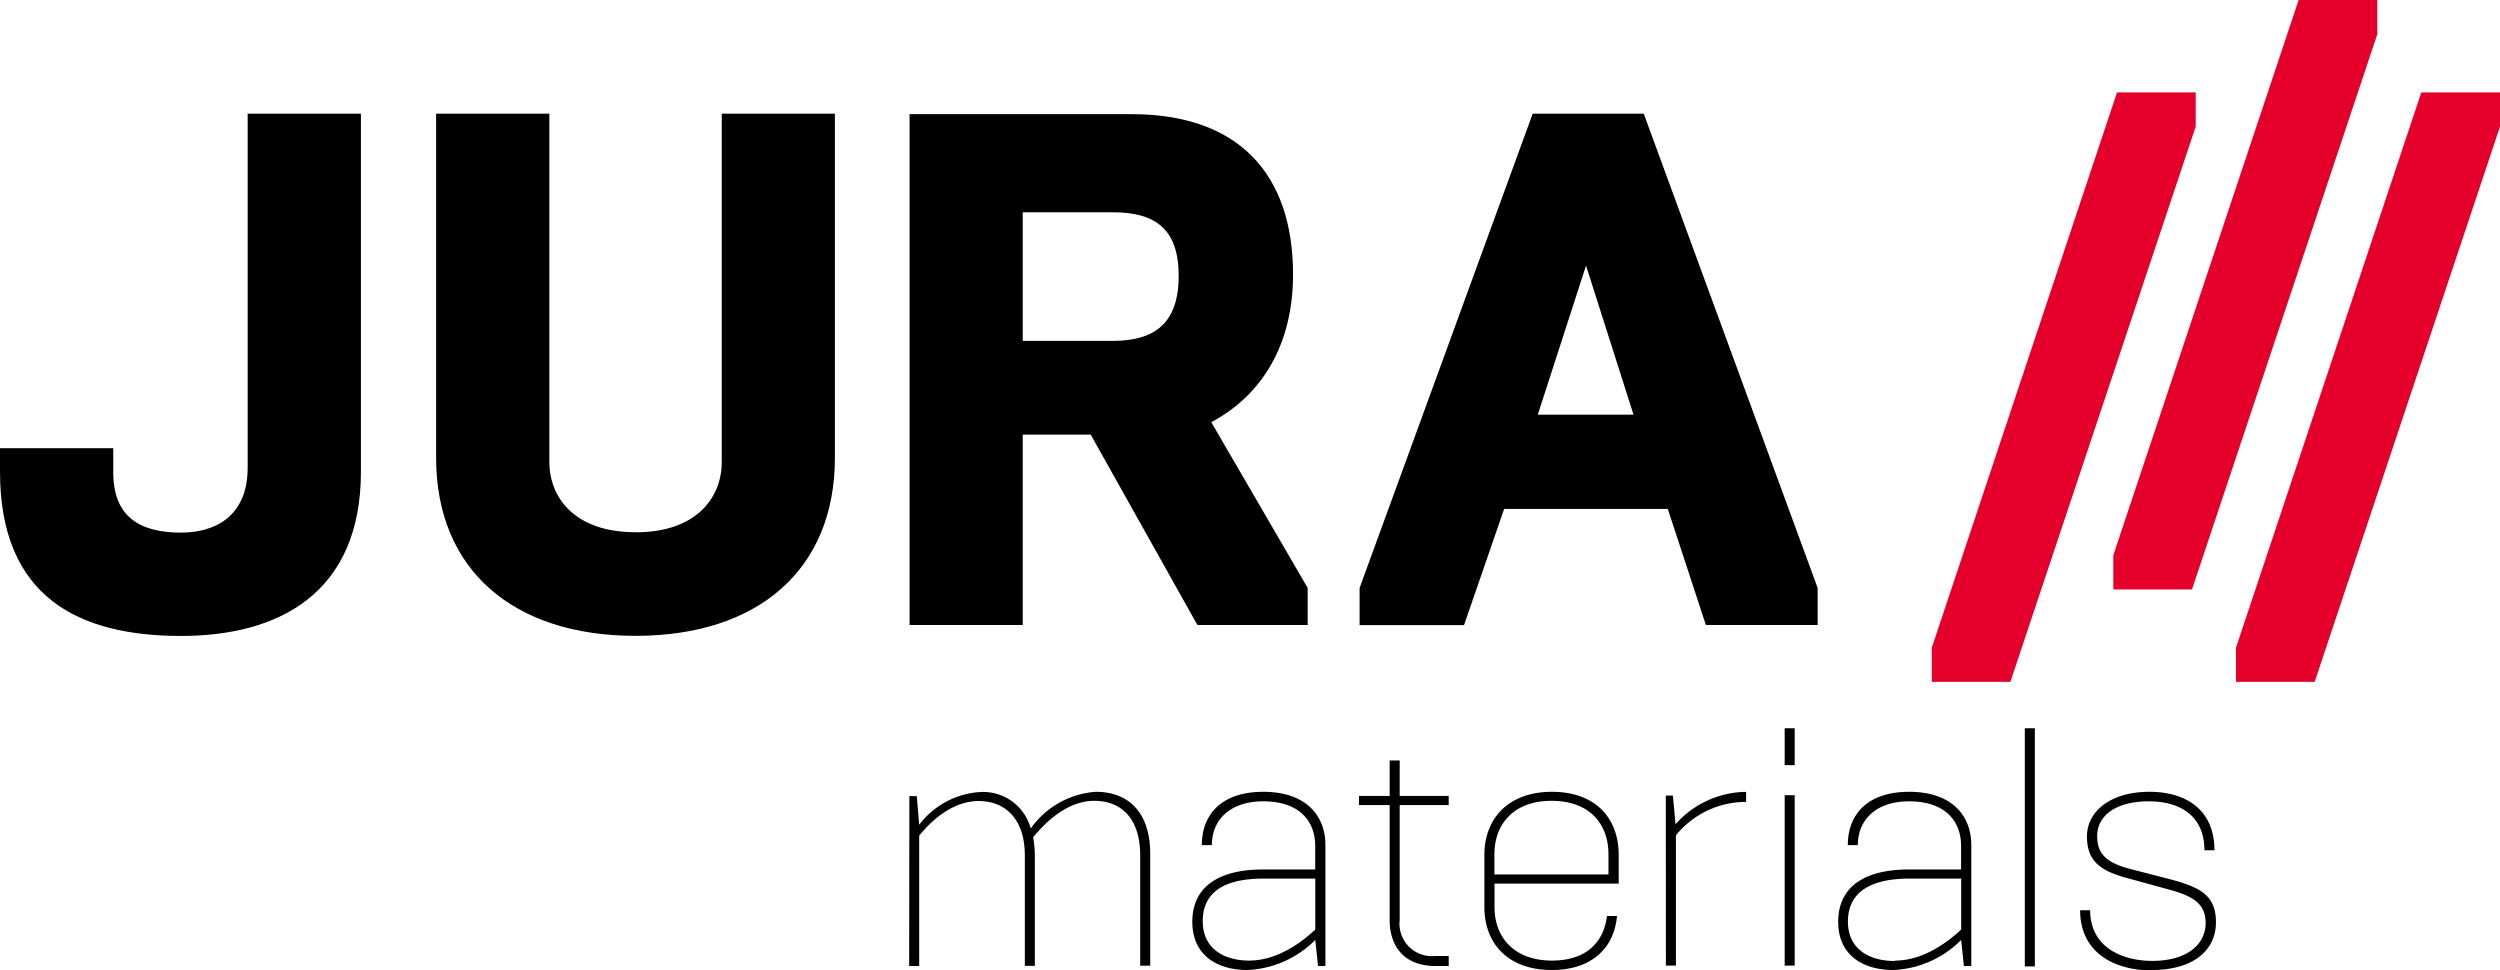 <svg xmlns:xlink="http://www.w3.org/1999/xlink" xmlns="http://www.w3.org/2000/svg" viewBox="0 0 249.43 96.78" width="249.43" height="96.78"><defs></defs><polygon class="cls-1" fill="#e4002b" points="192.74 64.62 211.22 9.22 219.07 9.22 219.07 12.63 200.58 68.03 192.74 68.03 192.74 64.62"></polygon><polygon class="cls-1" fill="#e4002b" points="210.85 55.4 229.34 0 237.19 0 237.19 3.41 218.7 58.81 210.85 58.81 210.85 55.4"></polygon><polygon class="cls-1" fill="#e4002b" points="223.09 64.62 241.58 9.22 249.43 9.22 249.43 12.63 230.94 68.03 223.09 68.03 223.09 64.62"></polygon><path d="M176.13,52.71l4.81-14.87,4.74,14.87Zm-17.78,21h10.42l4-11.59h16.33L192.9,73.7h11.15V70L186.7,22.68H175.62L158.35,70ZM124.74,45.35V32.52h9c4.15,0,6.56,1.6,6.56,6.34s-2.41,6.49-6.56,6.49ZM113.45,73.7h11.29v-19h6.78l10.65,19h11V70l-9.62-16.54c5.1-2.7,8.16-7.8,8.16-14.73,0-10.06-5.46-16-16.1-16H113.45ZM86.11,64.44c-6.19,0-8.6-3.57-8.6-7V22.68H66.21V57c0,11.22,7.73,17.78,19.9,17.78S106,68.23,106,57V22.68H94.71V57.45c0,3.42-2.4,7-8.6,7M40.77,74.79c9.7,0,17.94-4.22,17.94-16.4V22.68H47.41V58c0,5-3.43,6.48-6.64,6.48-4.15,0-6.77-1.6-6.77-6V56.06H22.7v2.33c0,12.61,7.94,16.4,18.07,16.4" transform="translate(-22.7 -11.34)"></path><path d="M237.39,108.12c4.18,0,6.4-2,6.4-4.75s-1.62-3.53-4.71-4.34l-3.64-.94c-2.59-.64-3.5-1.55-3.5-3.34,0-2,1.82-3.46,5.15-3.46,3.16,0,5.55,1.48,5.55,4.88h1c0-4-2.79-5.83-6.49-5.83-3.94,0-6.23,2-6.23,4.45s1.31,3.47,4.21,4.21l3.63,1c2.76.71,4,1.48,4,3.44,0,2.15-1.89,3.77-5.32,3.77-3,0-6.2-1.35-6.2-5.05h-1c0,4.27,3.47,6,7.14,6m-12.66-.4h1V84h-1Zm-13-.54c-2.42,0-4.65-1.11-4.65-3.94S209.21,99,213.18,99h5.19v5.08c-1.18,1.11-3.67,3.1-6.6,3.1m-.17.94a10.15,10.15,0,0,0,6.77-3l.27,2.6h.74V95.66c0-3-2-5.32-6.2-5.32s-6.12,2.29-6.12,5.32h1c0-2.52,1.81-4.37,5.11-4.37,3.54,0,5.19,1.91,5.19,4.44v2.36h-5.19c-4.58,0-7.07,1.82-7.07,5.22s2.56,4.81,5.49,4.81M200.76,87.68h1V84h-1Zm0,20h1v-17h-1Zm-11.85,0h1v-13a9,9,0,0,1,6.8-3.33h.2v-1h-.2a9.55,9.55,0,0,0-6.84,3.23l-.26-2.86h-.71ZM171.8,98.59v-2c0-3.1,2-5.35,5.69-5.35,3.84,0,5.69,2.32,5.69,5.35v2Zm5.73,9.53c4,0,6.23-2.22,6.5-5.39h-1c-.31,2.56-2,4.45-5.49,4.45-3.71,0-5.73-2.26-5.73-5.36V99.5h12.39V96.64c0-3.64-2.28-6.3-6.66-6.3s-6.74,2.7-6.74,6.3v5.18c0,3.64,2.33,6.3,6.74,6.3m-11.62-.4h1.32v-1h-1.32a3.24,3.24,0,0,1-3.57-3.6V91.66h4.89v-.91h-4.89V87.21h-1v3.54h-3.06v.91h3.06v11.51c0,2.19,1.11,4.55,4.58,4.55m-18.58-.54c-2.43,0-4.65-1.11-4.65-3.94S144.77,99,148.74,99h5.19v5.08c-1.18,1.11-3.67,3.1-6.6,3.1m-.17.94a10.18,10.18,0,0,0,6.77-3l.27,2.6h.74V95.66c0-3-2-5.32-6.2-5.32s-6.13,2.29-6.13,5.32h1c0-2.52,1.82-4.37,5.12-4.37,3.54,0,5.19,1.91,5.19,4.44v2.36h-5.19c-4.58,0-7.07,1.82-7.07,5.22s2.56,4.81,5.49,4.81m-33.74-.4h1v-13c1.48-1.85,3.6-3.46,5.93-3.46,2.56,0,4.61,1.68,4.61,5.45v11h1V96.87a11.9,11.9,0,0,0-.17-2c1.65-2,3.74-3.63,6.1-3.63,2.62,0,4.58,1.68,4.58,5.45v11h1V96.54c0-4.14-2.16-6.2-5.43-6.2A8.68,8.68,0,0,0,125.54,94a4.93,4.93,0,0,0-5-3.64,8.27,8.27,0,0,0-6.13,3.27l-.24-2.86h-.74Z" transform="translate(-22.7 -11.34)"></path></svg>